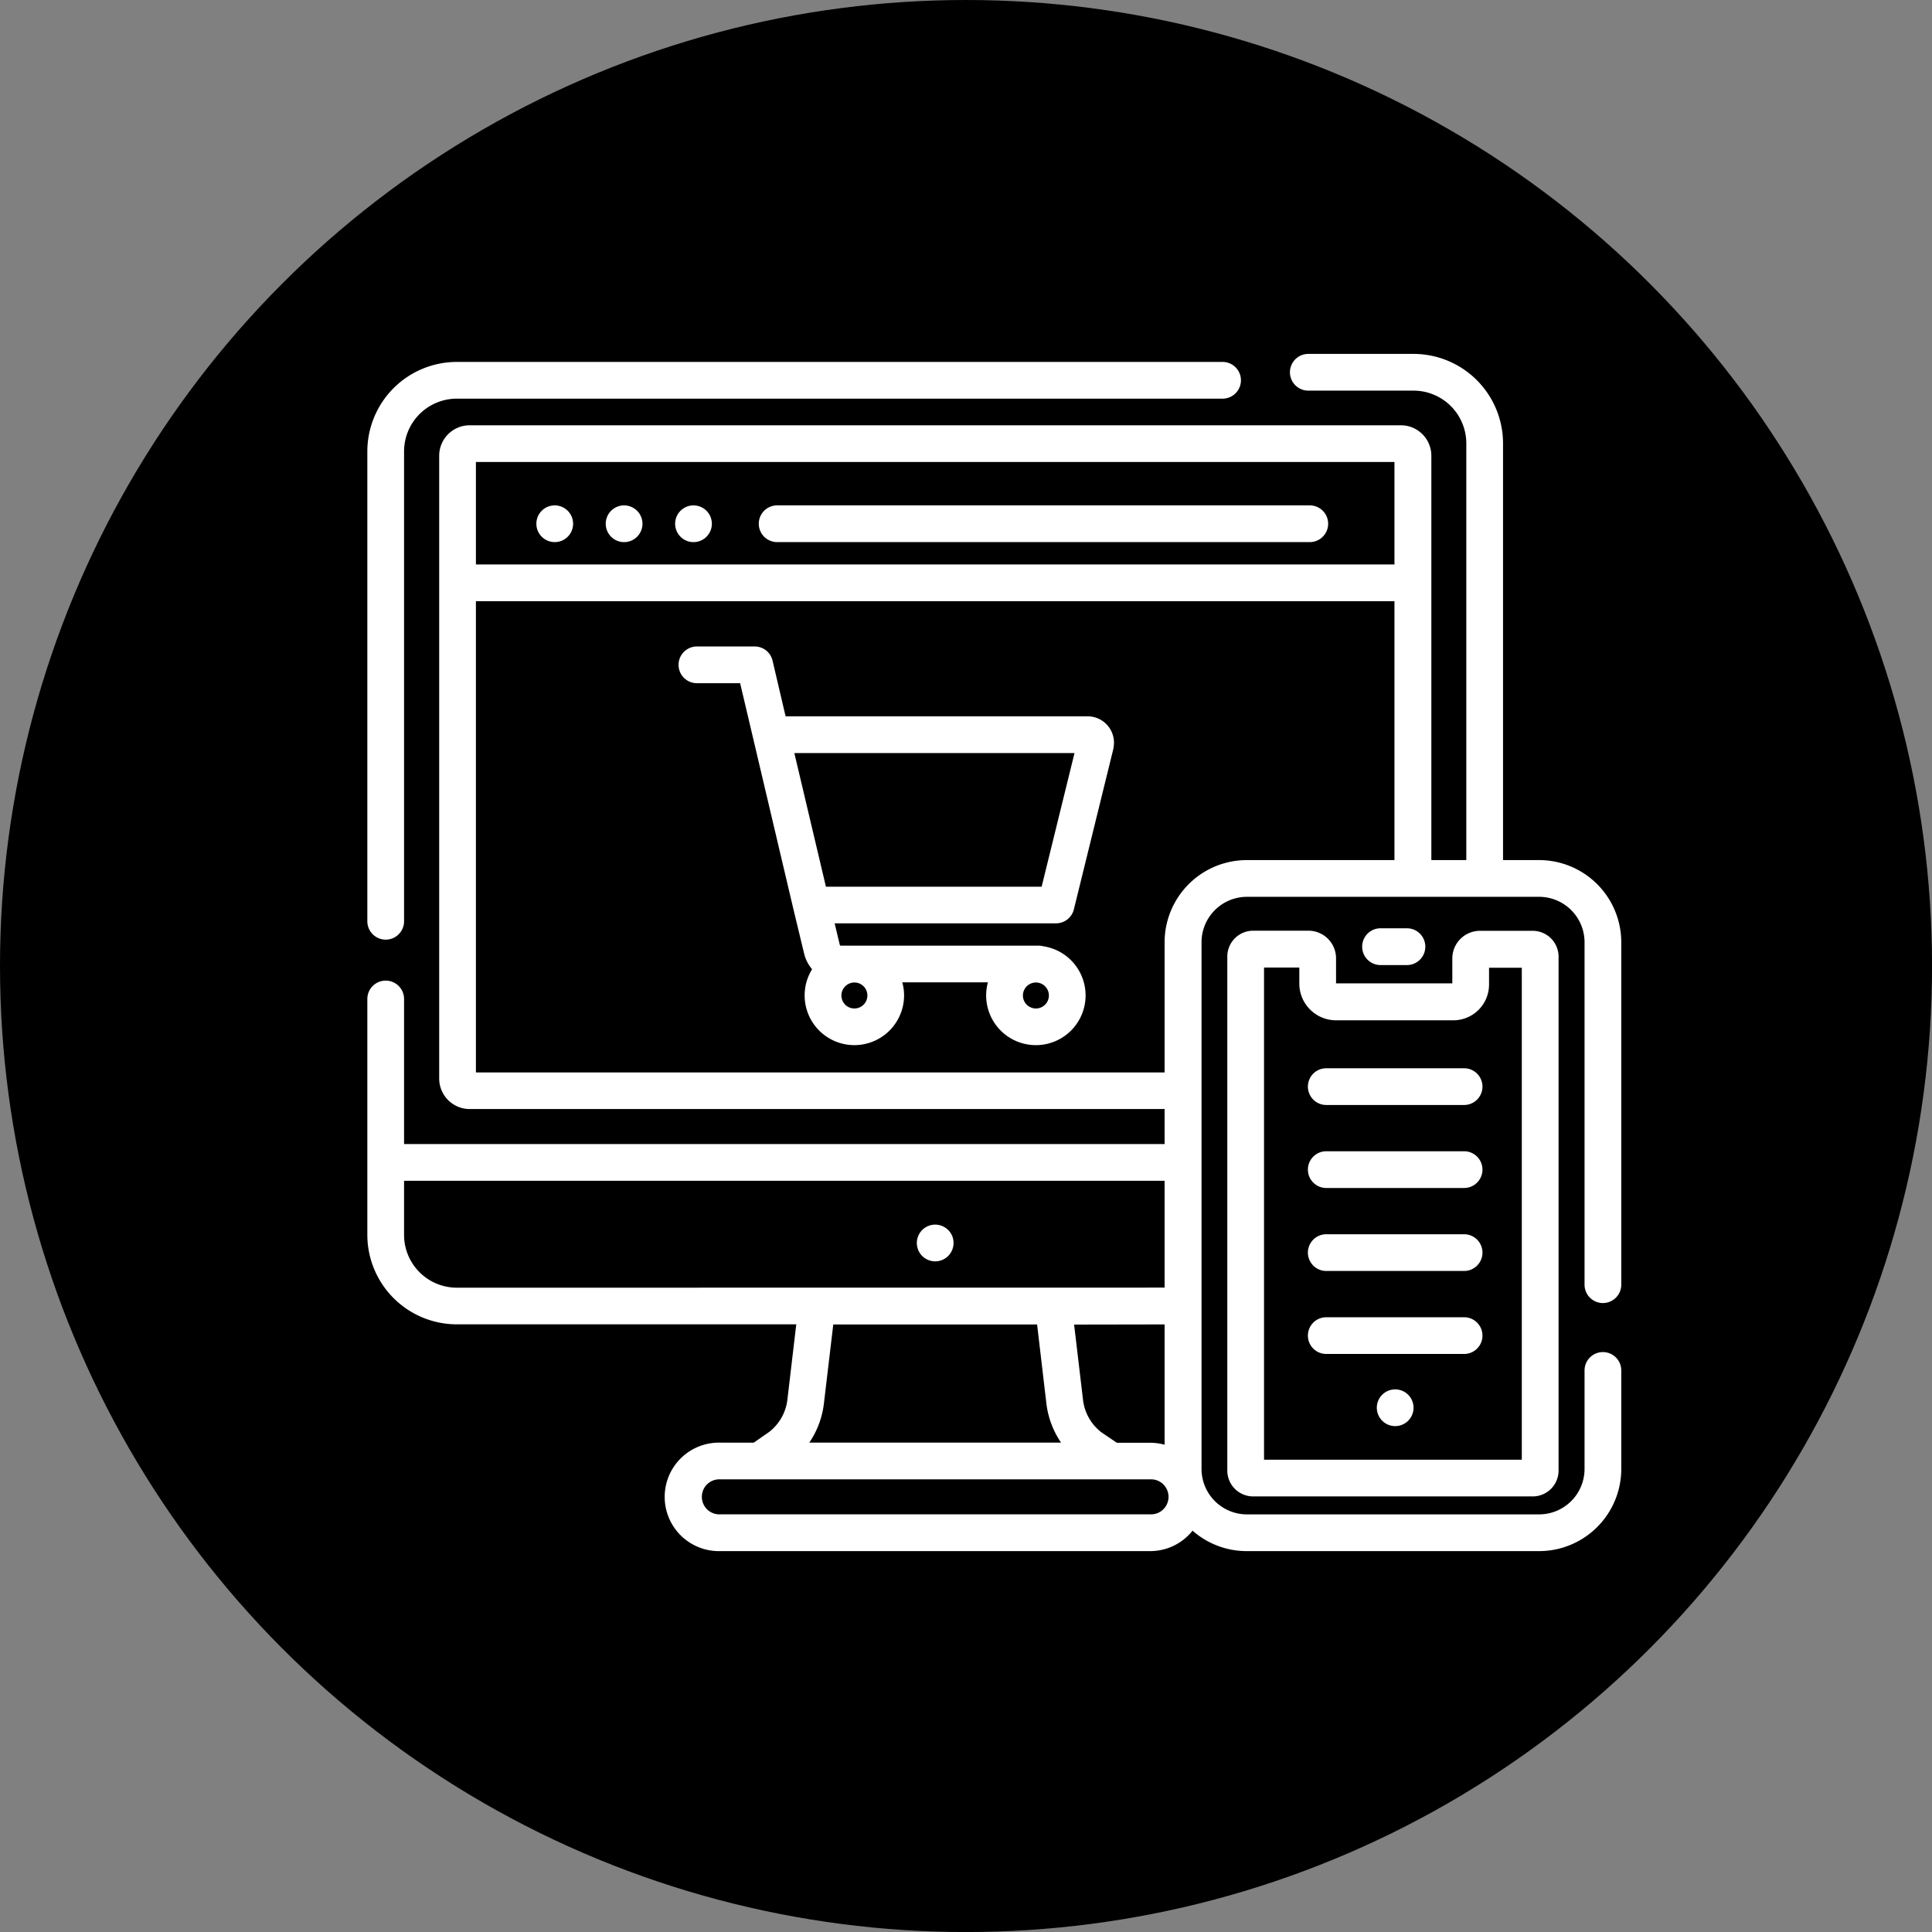 <svg xmlns="http://www.w3.org/2000/svg" viewBox="0 0 481.87 481.87"><rect x="0" y="0" width="481.87" height="481.87" fill="#808080" stroke="none"/><defs><style>.cls-1{fill:#fff;}</style></defs><title>Recurso 19789</title><g id="Capa_2" data-name="Capa 2"><g id="Capa_1-2" data-name="Capa 1"><circle cx="240.94" cy="240.94" r="240.94"></circle><path class="cls-1" d="M382.29,232.16H369.12a6.9,6.9,0,0,0-6.89,6.89v6.21h-29V239a6.89,6.89,0,0,0-6.87-6.87H312.55a6.45,6.45,0,0,0-6.44,6.44V366.79a6.45,6.45,0,0,0,6.44,6.44h69.74a6.45,6.45,0,0,0,6.44-6.44V238.6A6.45,6.45,0,0,0,382.29,232.16Zm-2.73,131.91H315.27V241.32h8.8v4a9.17,9.17,0,0,0,9.16,9.16h29.26a8.91,8.91,0,0,0,8.9-8.9v-4.21h8.17V364.07Z"></path><path class="cls-1" d="M351.12,231.53h-7a4.59,4.59,0,0,0,0,9.17h7a4.59,4.59,0,0,0,0-9.17Z"></path><path class="cls-1" d="M237.74,309.12a4.44,4.44,0,0,0-.25-.86,4.55,4.55,0,0,0-.43-.78,4.35,4.35,0,0,0-.57-.7,4.25,4.25,0,0,0-.7-.57,4.58,4.58,0,0,0-3.44-.68,4.38,4.38,0,0,0-.85.26,5,5,0,0,0-.79.42,3.81,3.81,0,0,0-.69.57,3.93,3.93,0,0,0-.58.7,4.46,4.46,0,0,0-.41.78,4.51,4.51,0,0,0-.27.86,4.58,4.58,0,0,0-.09.9,4.48,4.48,0,0,0,.09.89,5,5,0,0,0,.26.86,5.41,5.41,0,0,0,.42.79,4.43,4.43,0,0,0,1.27,1.27,4.94,4.94,0,0,0,.79.42,5.2,5.2,0,0,0,.85.26,4.54,4.54,0,0,0,1.8,0,4.18,4.18,0,0,0,.85-.26,4.94,4.94,0,0,0,.79-.42,4.84,4.84,0,0,0,.7-.57,4.63,4.63,0,0,0,1.34-3.24A4.58,4.58,0,0,0,237.74,309.12Z"></path><path class="cls-1" d="M348.87,346.62a4.58,4.58,0,1,0,3.69,4.49A4.58,4.58,0,0,0,348.87,346.62Z"></path><path class="cls-1" d="M365.17,307.84H330.79a4.58,4.58,0,0,0,0,9.16h34.38a4.58,4.58,0,1,0,0-9.16Z"></path><path class="cls-1" d="M365.17,328.54H330.79a4.58,4.58,0,0,0,0,9.16h34.38a4.58,4.58,0,1,0,0-9.16Z"></path><path class="cls-1" d="M365.17,266.44H330.79a4.58,4.58,0,1,0,0,9.16h34.38a4.58,4.58,0,1,0,0-9.16Z"></path><path class="cls-1" d="M365.17,287.14H330.79a4.58,4.58,0,0,0,0,9.16h34.38a4.58,4.58,0,1,0,0-9.16Z"></path><path class="cls-1" d="M271.3,178.66H195.94l-3.25-13.88a4.58,4.58,0,0,0-4.46-3.54H173.82a4.58,4.58,0,1,0,0,9.16H184.6c.48,2,13.27,56.29,13.3,56.4h0l2.65,11a9.41,9.41,0,0,0,2,3.94,12.4,12.4,0,1,0,22.94,6.51,12,12,0,0,0-.45-3.24h21.36a12.4,12.4,0,1,0,13.79-9,4.37,4.37,0,0,0-1.15-.15H209.69a.24.24,0,0,1-.23-.19l-1.29-5.38h55.22a4.57,4.57,0,0,0,4.45-3.48l9.86-40.08,0-.12A6.58,6.58,0,0,0,271.3,178.66Zm-12.93,66.39a3.24,3.24,0,1,1-3.24,3.24A3.25,3.25,0,0,1,258.37,245.05Zm-45.27,0a3.24,3.24,0,1,1-3.24,3.24A3.25,3.25,0,0,1,213.1,245.05Zm46.7-23.89H206l-7.88-33.34H268Z"></path><path class="cls-1" d="M138.36,126.05a4.58,4.58,0,1,0,4.58,4.58A4.59,4.59,0,0,0,138.36,126.05Z"></path><path class="cls-1" d="M156.55,126.14a4.58,4.58,0,1,0,3.69,4.49A4.59,4.59,0,0,0,156.55,126.14Z"></path><path class="cls-1" d="M173.86,126.14a4.58,4.58,0,1,0,3.69,4.49A4.59,4.59,0,0,0,173.86,126.14Z"></path><path class="cls-1" d="M326.68,126.05H193.83a4.58,4.58,0,0,0,0,9.16H326.68a4.58,4.58,0,0,0,0-9.16Z"></path><path class="cls-1" d="M304.93,90.27h-191a22.34,22.34,0,0,0-22.31,22.31v117.2a4.58,4.58,0,0,0,9.16,0V112.58a13.17,13.17,0,0,1,13.15-13.15h191a4.58,4.58,0,0,0,0-9.16Z"></path><path class="cls-1" d="M399.79,325a4.58,4.58,0,0,0,4.58-4.58V235a20.51,20.51,0,0,0-20.49-20.48h-9V110.58a22.34,22.34,0,0,0-22.32-22.31H326.31a4.58,4.58,0,1,0,0,9.16h26.26a13.17,13.17,0,0,1,13.15,13.15V214.52H357V113.67a7.6,7.6,0,0,0-7.6-7.6H117.15a7.61,7.61,0,0,0-7.61,7.6V269a7.61,7.61,0,0,0,7.61,7.61H290.47v8.73H100.78V249.16a4.58,4.58,0,0,0-9.16,0V308a22.34,22.34,0,0,0,22.31,22.31H198.6l-2.21,18.75a11.92,11.92,0,0,1-4.57,8.1L188,359.82h-8.32a13.53,13.53,0,1,0,0,27.05H286.87a13.48,13.48,0,0,0,10.57-5.1,20.42,20.42,0,0,0,13.51,5.1h72.93a20.5,20.5,0,0,0,20.49-20.48V341.81a4.58,4.58,0,0,0-9.16,0v24.58a11.34,11.34,0,0,1-11.33,11.32H311a11.34,11.34,0,0,1-11.32-11.32V235A11.34,11.34,0,0,1,311,223.68h72.93A11.34,11.34,0,0,1,395.21,235v85.43A4.58,4.58,0,0,0,399.79,325Zm-285.86-3.83A13.17,13.17,0,0,1,100.78,308v-13.5H290.47v26.65Zm176.54,9.16v30a13.78,13.78,0,0,0-3.6-.48h-8.32l-3.87-2.63a11.94,11.94,0,0,1-4.56-8.09l-2.22-18.76Zm-25.82,29.48h-62.8a21.88,21.88,0,0,0,3.63-9.63v0l2.35-19.83h50.84L261,350.19A22,22,0,0,0,264.65,359.82Zm22.22,17.89H179.63a4.37,4.37,0,1,1,0-8.73H286.87a4.37,4.37,0,1,1,0,8.73ZM347.8,214.52H311A20.51,20.51,0,0,0,290.47,235v32.48H118.7V149.94H347.8Zm0-73.74H118.7V115.23H347.8Z"></path></g></g></svg>